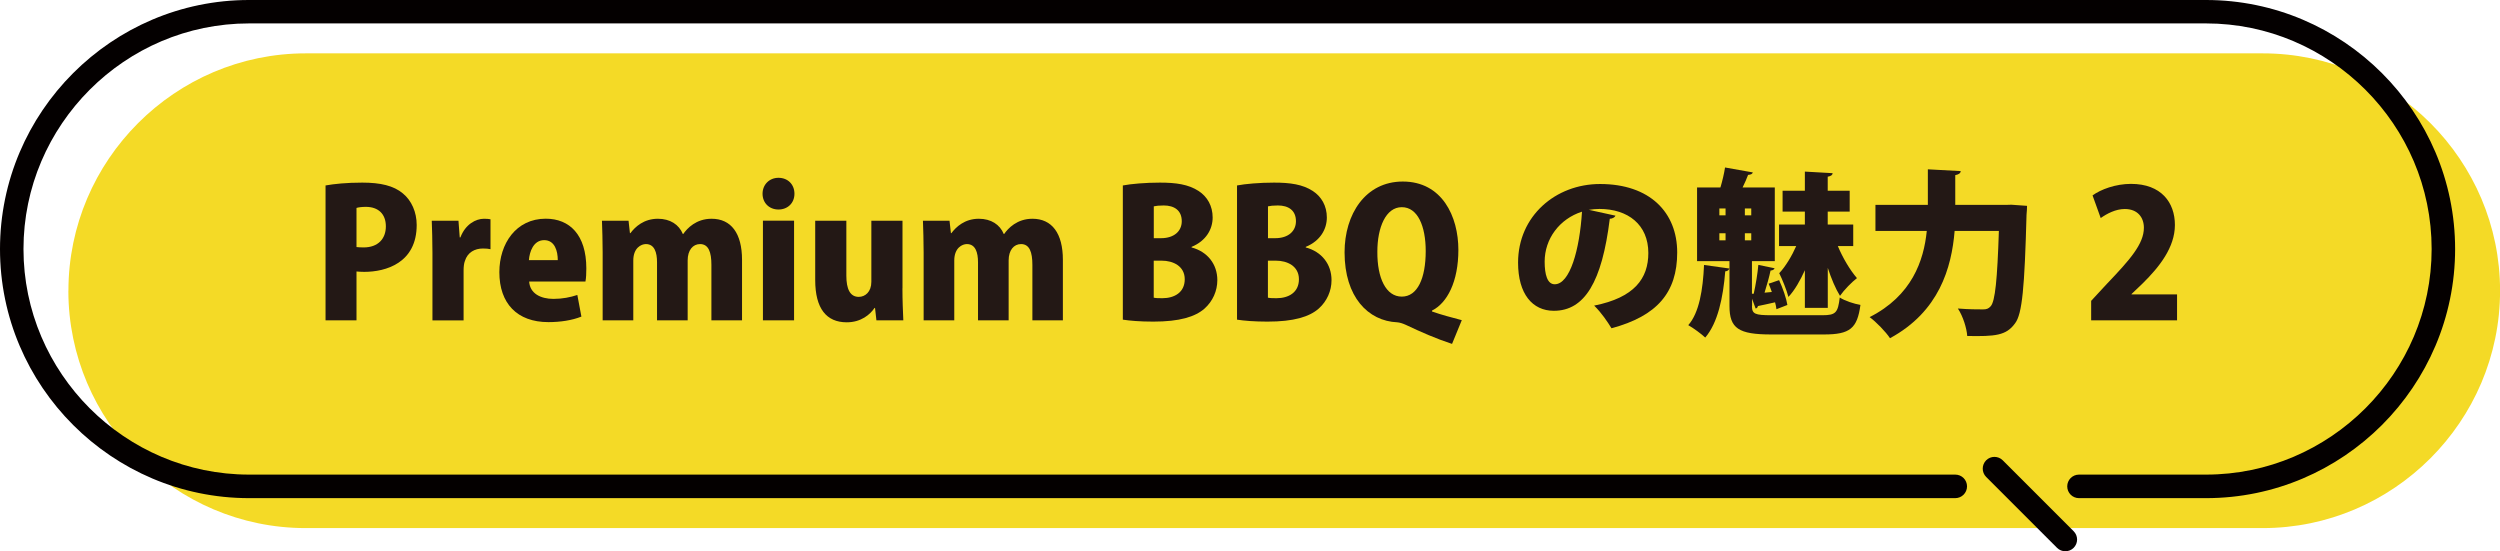 <?xml version="1.0" encoding="UTF-8"?><svg id="_レイヤー_2" xmlns="http://www.w3.org/2000/svg" viewBox="0 0 394.96 87.1"><defs><style>.cls-1{fill:#040000;}.cls-2{fill:#f4da26;}.cls-3{fill:#231815;}</style></defs><g id="_レイヤー_1-2"><path class="cls-2" d="M10.8,45.93h0c0,20.62,16.87,37.5,37.5,37.5h309.17c20.62,0,37.5-16.87,37.5-37.5s-16.87-37.5-37.5-37.5H48.3c-20.62,0-37.49,16.87-37.49,37.5Z"/><path class="cls-1" d="M0,39.35c0,21.66,17.7,39.34,39.35,39.35h269.55c1.02,0,1.86-.83,1.86-1.86s-.83-1.86-1.86-1.86h0s-269.55,0-269.55,0c-9.8,0-18.7-4.01-25.17-10.47-6.46-6.47-10.47-15.37-10.47-25.17,0-9.8,4.01-18.7,10.47-25.17,6.47-6.47,15.37-10.47,25.17-10.47h309.17c9.8,0,18.7,4.01,25.17,10.47,6.47,6.47,10.47,15.37,10.47,25.17,0,9.8-4,18.7-10.47,25.17-6.47,6.46-15.37,10.47-25.17,10.47h-20.07c-1.03,0-1.86.83-1.86,1.86s.83,1.86,1.86,1.86h20.07c21.66,0,39.34-17.7,39.35-39.35,0-21.66-17.7-39.34-39.35-39.35H39.35C17.7,0,0,17.69,0,39.35Z"/><path class="cls-1" d="M313.78,72.72c-.72.73-.72,1.9,0,2.63l11.2,11.2c.72.72,1.9.72,2.62,0,.73-.73.73-1.9,0-2.63l-11.2-11.2c-.72-.72-1.9-.72-2.62,0Z"/><path class="cls-3" d="M51.42,29.3c1.4-.25,3.36-.45,5.82-.45,2.85,0,4.95.48,6.41,1.71,1.37,1.12,2.18,2.96,2.18,4.98,0,6.01-4.89,7.41-8.28,7.41-.48,0-.9-.03-1.23-.06v7.72h-4.89v-21.31ZM56.32,39.03c.31.03.62.06,1.12.06,2.29,0,3.52-1.37,3.52-3.33s-1.2-3.08-3.16-3.08c-.67,0-1.2.08-1.48.17v6.18Z"/><path class="cls-3" d="M77.49,39.37c-.33-.08-.7-.11-1.2-.11-1.26,0-2.43.59-2.85,1.99-.14.36-.2.92-.2,1.48v7.89h-4.92v-10.66c0-2.07-.06-3.66-.11-5.09h4.22l.2,2.63h.11c.78-2.07,2.43-2.94,3.72-2.94.47,0,.73.03,1.03.08v4.73Z"/><path class="cls-3" d="M91.84,50.02c-1.46.59-3.33.87-5.2.87-4.95,0-7.75-2.96-7.75-7.89,0-4.5,2.63-8.45,7.33-8.45,3.75,0,6.41,2.52,6.41,7.86,0,.75-.03,1.54-.14,2.07h-8.89c.11,1.87,1.79,2.74,3.83,2.74,1.43,0,2.66-.25,3.78-.62l.64,3.41ZM88.12,41.1c0-1.4-.45-3.16-2.15-3.16s-2.32,1.85-2.41,3.16h4.56Z"/><path class="cls-3" d="M117.23,50.61h-4.84v-8.78c0-1.99-.45-3.27-1.79-3.27-1.15,0-1.96.98-1.96,2.57v9.48h-4.84v-9.17c0-1.54-.39-2.88-1.76-2.88-.73,0-1.99.59-1.99,2.6v9.45h-4.84v-10.71c0-1.87-.06-3.55-.11-5.03h4.2l.22,1.96h.08c.73-.98,2.1-2.27,4.34-2.27,1.93,0,3.33.92,3.94,2.41h.06c.62-.9,2.04-2.41,4.48-2.41,3.08,0,4.81,2.29,4.81,6.49v9.57Z"/><path class="cls-3" d="M122.99,33.1c-1.48,0-2.52-1.06-2.52-2.49s1.06-2.52,2.52-2.52,2.52,1.03,2.52,2.52-1.09,2.49-2.52,2.49ZM125.45,50.61h-4.92v-15.75h4.92v15.75Z"/><path class="cls-3" d="M142.57,45.55c0,1.93.08,3.66.14,5.06h-4.25l-.22-1.96h-.08c-.67,1.01-2.1,2.27-4.39,2.27-3.19,0-4.98-2.15-4.98-6.68v-9.37h4.92v8.67c0,2.13.59,3.36,1.96,3.36,1.01,0,1.99-.78,1.99-2.38v-9.65h4.92v10.68Z"/><path class="cls-3" d="M167.94,50.61h-4.84v-8.78c0-1.99-.45-3.27-1.79-3.27-1.15,0-1.96.98-1.96,2.57v9.48h-4.84v-9.17c0-1.54-.39-2.88-1.76-2.88-.73,0-1.99.59-1.99,2.6v9.45h-4.84v-10.71c0-1.87-.06-3.55-.11-5.03h4.2l.22,1.96h.08c.73-.98,2.1-2.27,4.33-2.27,1.93,0,3.33.92,3.94,2.41h.06c.62-.9,2.04-2.41,4.47-2.41,3.08,0,4.81,2.29,4.81,6.49v9.57Z"/><path class="cls-3" d="M188.24,39.09c2.54.67,4.08,2.66,4.08,5.17,0,1.71-.73,3.33-2.01,4.48-1.48,1.31-3.94,2.07-8.11,2.07-2.1,0-3.72-.14-4.81-.31v-21.2c1.29-.25,3.58-.45,5.85-.45,2.57,0,4.5.28,6.1,1.31,1.4.9,2.24,2.38,2.24,4.2s-1.01,3.69-3.33,4.64v.08ZM183.43,37.63c2.07,0,3.27-1.12,3.27-2.68,0-1.73-1.2-2.49-2.85-2.49-.75,0-1.23.06-1.57.14v5.03h1.15ZM182.28,47.03c.36.08.78.08,1.37.08,1.87,0,3.52-.9,3.52-2.99s-1.85-2.94-3.64-2.94h-1.26v5.85Z"/><path class="cls-3" d="M206.28,39.09c2.54.67,4.08,2.66,4.08,5.17,0,1.71-.73,3.33-2.01,4.48-1.48,1.31-3.94,2.07-8.11,2.07-2.1,0-3.72-.14-4.81-.31v-21.2c1.29-.25,3.58-.45,5.85-.45,2.57,0,4.5.28,6.1,1.31,1.4.9,2.24,2.38,2.24,4.2s-1.01,3.69-3.33,4.64v.08ZM201.47,37.63c2.07,0,3.27-1.12,3.27-2.68,0-1.73-1.2-2.49-2.85-2.49-.75,0-1.23.06-1.57.14v5.03h1.15ZM200.32,47.03c.36.08.78.08,1.37.08,1.87,0,3.52-.9,3.52-2.99s-1.85-2.94-3.64-2.94h-1.26v5.85Z"/><path class="cls-3" d="M226.24,49.21c1.48.53,3.13.95,4.7,1.37l-1.54,3.75c-2.57-.84-4.89-1.87-7.33-3.02-.48-.22-.95-.36-1.32-.39-4.61-.2-8.33-4-8.33-11.05,0-6.04,3.3-11.19,9.2-11.19,6.21,0,8.78,5.51,8.78,10.8,0,5.01-1.76,8.39-4.17,9.59v.14ZM217.6,39.76c-.03,4.2,1.37,7.1,3.86,7.1s3.78-2.91,3.78-7.19c0-3.94-1.26-6.94-3.78-6.94s-3.86,3.19-3.86,7.02Z"/><path class="cls-3" d="M255.22,34.08c-.11.25-.48.48-.9.48-1.23,9.98-3.97,14.54-8.84,14.54-3.38,0-5.65-2.66-5.65-7.61,0-7.36,5.93-12.42,12.95-12.42,7.86,0,12.19,4.48,12.19,10.82s-3.19,10.04-10.38,11.97c-.64-1.04-1.57-2.43-2.74-3.58,6.35-1.26,8.56-4.28,8.56-8.31,0-4.48-3.22-6.96-7.72-6.96-.59,0-1.12.06-1.68.14l4.2.92ZM249.93,33.44c-3.58,1.15-5.9,4.31-5.9,7.89,0,2.04.42,3.58,1.59,3.58,2.41,0,3.94-5.48,4.31-11.47Z"/><path class="cls-3" d="M273.2,42.42c-.06.25-.28.42-.64.45-.33,4.14-1.17,8.14-3.16,10.46-.59-.56-1.87-1.51-2.68-1.96,1.73-1.96,2.32-5.62,2.49-9.51l4,.56ZM276.78,48.32c0,1.29.45,1.48,3.13,1.48h8c2.1,0,2.46-.39,2.74-2.8.81.53,2.29,1.01,3.27,1.17-.5,3.72-1.65,4.67-5.76,4.67h-8.33c-5.15,0-6.6-.95-6.6-4.5v-7.08h-5.12v-11.64h3.69c.31-1.03.59-2.24.73-3.16l4.39.78c-.08.25-.31.36-.75.39-.22.59-.53,1.31-.87,1.99h5.09v11.64h-3.61v5.15h.28c.31-1.37.62-3.24.73-4.56l2.57.53c-.08.2-.28.34-.64.36-.2.98-.59,2.35-.95,3.5l1.15-.11c-.14-.45-.34-.9-.5-1.31l1.65-.56c.59,1.26,1.15,2.91,1.31,3.92l-1.73.67c-.03-.31-.11-.7-.22-1.09-1.09.25-1.99.45-2.71.59-.03.22-.17.36-.36.39l-.56-1.54v1.12ZM271.63,32.93v1.09h.98v-1.09h-.98ZM271.63,36.85v1.12h.98v-1.12h-.98ZM276.67,34.02v-1.09h-1.01v1.09h1.01ZM275.66,37.97h1.01v-1.12h-1.01v1.12ZM285.14,48.65v-5.96c-.73,1.62-1.62,3.19-2.6,4.22-.28-1.09-.95-2.74-1.45-3.75.98-1.03,2.01-2.74,2.68-4.28h-2.71v-3.41h4.08v-2.04h-3.52v-3.3h3.52v-3.02l4.39.25c-.03.28-.22.45-.78.56v2.21h3.47v3.3h-3.47v2.04h4.03v3.41h-2.43c.78,1.87,1.93,3.8,3.02,5.06-.81.62-2.04,1.87-2.68,2.8-.7-1.12-1.37-2.71-1.93-4.42v6.32h-3.61Z"/><path class="cls-3" d="M317.86,32.35l2.38.17c0,.34-.03.95-.08,1.4-.31,11.44-.67,15.69-1.82,17.17-1.4,1.93-3.11,2.07-7.55,1.99-.08-1.23-.67-3.13-1.48-4.34,1.68.14,3.22.14,3.97.14.56,0,.87-.11,1.2-.48.73-.76,1.06-4.28,1.31-11.92h-6.99c-.48,5.85-2.46,12.75-10.21,16.95-.67-1.01-2.21-2.6-3.22-3.33,6.66-3.38,8.56-8.89,9.03-13.62h-8.11v-4.11h8.28v-5.62l5.2.28c-.03.31-.28.53-.87.64v4.7h8l.95-.03Z"/><path class="cls-3" d="M343.93,50.61h-13.56v-3.08l2.46-2.66c3.66-3.83,5.87-6.32,5.87-8.89,0-1.62-.98-2.96-3.02-2.96-1.43,0-2.82.73-3.8,1.43l-1.29-3.58c1.31-.95,3.64-1.82,6.07-1.82,4.78,0,6.94,2.94,6.94,6.49s-2.46,6.63-5.06,9.2l-1.79,1.71v.06h7.19v4.11Z"/></g></svg>